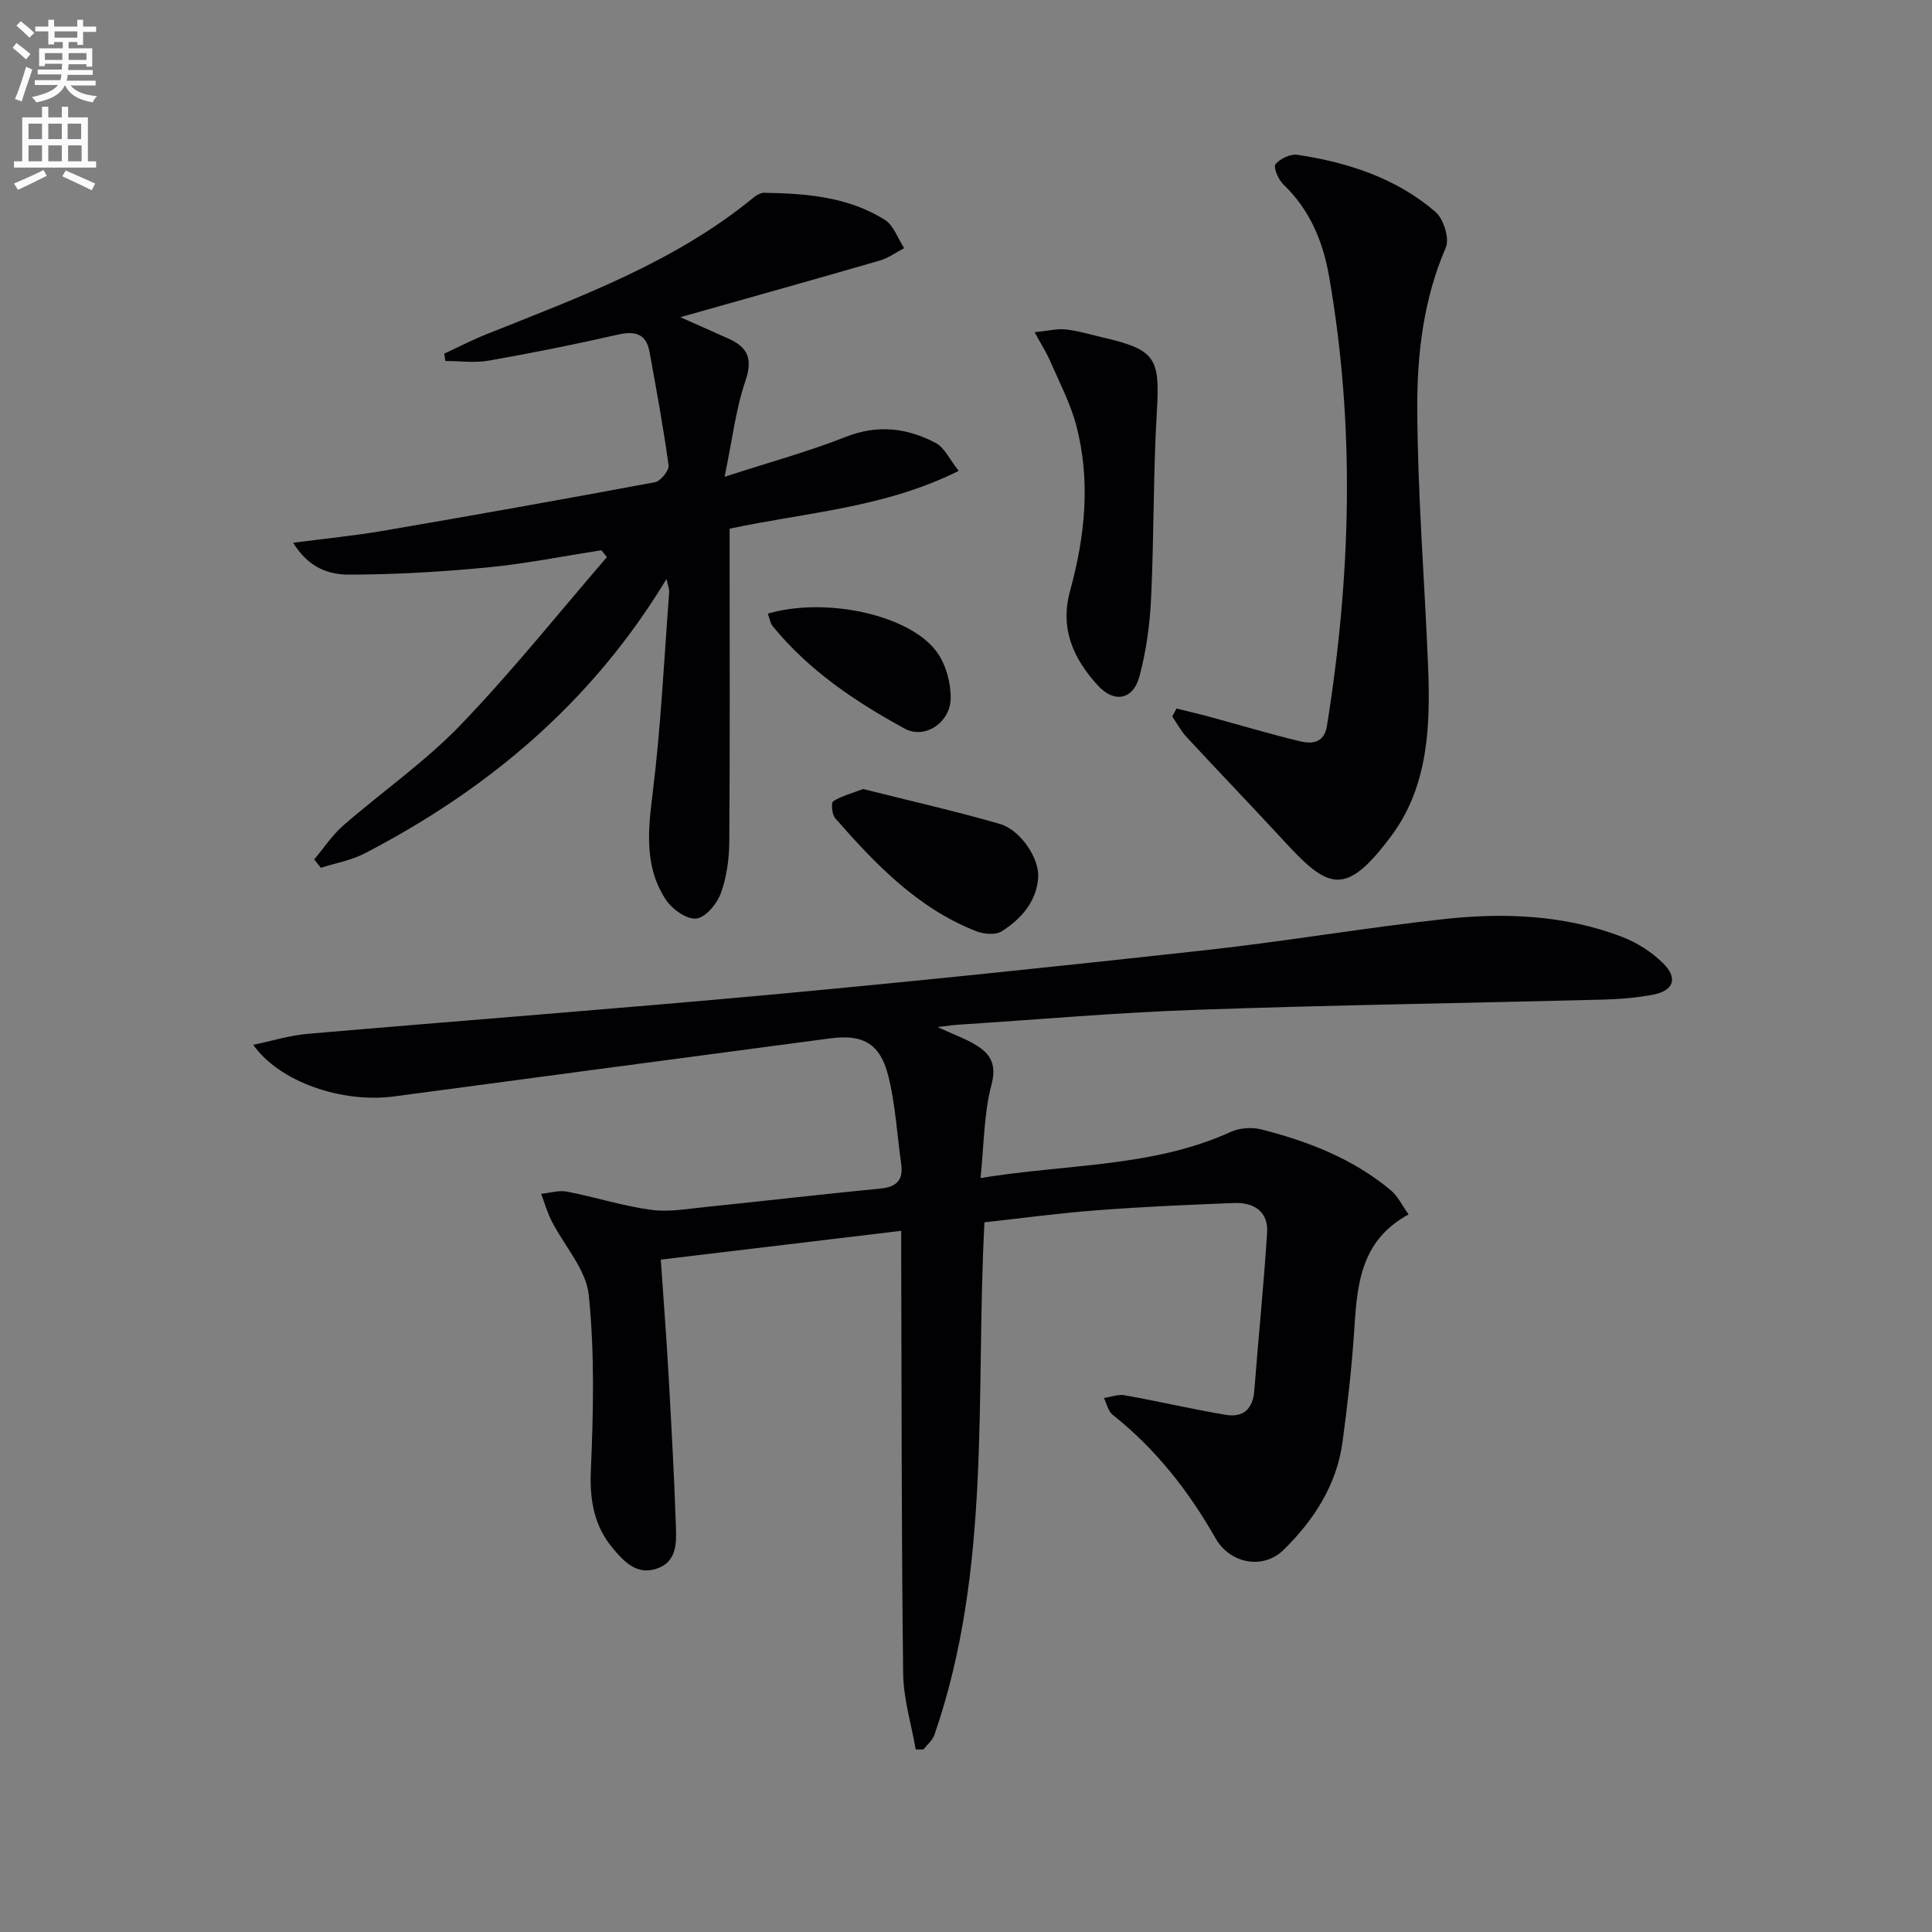 <svg enable-background="new 0 0 400 400" viewBox="0 0 400 400" xmlns="http://www.w3.org/2000/svg"><rect x="0" y="0" width="400" height="400" fill="#808080" stroke="none"/><path d="m2.6 9.9.8-1c.9.7 1.9 1.4 2.9 2.3l-.9 1.1c-1.1-1-2-1.8-2.8-2.4zm.5 10.6c.9-2.1 1.6-4.3 2.3-6.7.4.2.8.4 1.3.6-.7 2.1-1.5 4.3-2.2 6.6zm.3-15.2.9-.9c1 .8 2 1.6 2.8 2.4l-1 1c-.9-.9-1.8-1.7-2.7-2.5zm12.6-1.2h1.2v1.4h2.7v1.1h-2.7v2.7h-1.2v-.6h-1.8v1.3h4.9v3.8h-1.2v-.5h-3.7c0 .4-.1.9-.1 1.2h5.1v1h-5.2c0 .5-.1.9-.2 1.2h6v1h-5.2c1.1 1.3 2.9 2 5.5 2.2-.4.4-.7.8-.9 1.3-2.9-.5-4.8-1.6-5.7-3.5h-.1c-.8 1.7-2.7 2.9-5.9 3.5-.2-.4-.6-.8-.9-1.1 2.8-.6 4.6-1.4 5.4-2.5h-4.8v-1h5.3c.1-.3.2-.7.2-1.2h-4.9v-1h5c0-.4 0-.8.1-1.2h-3.6v.5h-1.2v-3.7h4.9v-1.3h-1.8v.5h-1.2v-2.7h-2.7v-1h2.7v-1.4h1.2v1.4h4.8zm-6.7 8.3h3.6c0-.4 0-.9 0-1.4h-3.6zm1.9-4.6h4.8v-1.3h-4.7v1.3zm6.7 3.2h-3.7v1.4h3.7z" fill="#fbfafc"/><path d="m8.7 22.1h1.3v2.2h2.8v-2.2h1.3v2.2h4.1v9.1h1.7v1.3h-17v-1.3h1.7v-9.1h4.1zm.3 13.1.7 1.2c-1.8.9-3.8 1.9-6 2.9-.2-.4-.5-.8-.8-1.3 2.3-1 4.4-1.9 6.1-2.8zm-3.1-6.4h2.8v-3.2h-2.8zm0 4.6h2.8v-3.3h-2.8zm4.1-4.6h2.8v-3.2h-2.8zm0 4.6h2.8v-3.3h-2.8zm3.6 1.9c2.1.9 4.1 1.8 6.1 2.7l-.7 1.4c-2.2-1.1-4.2-2-6.1-2.9zm3.2-9.7h-2.8v3.2h2.8zm-2.7 7.8h2.8v-3.3h-2.8z" fill="#fbfafc"/><g fill="#010104"><path d="m203.82 253.06c-1.89 35.9 1.53 71.79-10.37 106.15-.39 1.13-1.5 2.01-2.27 3-.53 0-1.06 0-1.59-.01-.91-5.22-2.53-10.44-2.6-15.68-.35-28.32-.31-56.65-.4-84.97-.01-1.97 0-3.95 0-6.72-16.75 2.01-32.97 3.95-49.78 5.96.55 8.12 1.17 16 1.61 23.89.59 10.46 1.16 20.92 1.52 31.38.12 3.43.22 7.35-4.06 8.74-4.06 1.32-6.62-1.44-8.9-4.12-3.96-4.66-4.91-9.99-4.65-16.19.52-12.11.8-24.35-.43-36.36-.55-5.31-5.08-10.19-7.69-15.33-.91-1.79-1.46-3.75-2.17-5.63 1.79-.18 3.66-.78 5.35-.46 5.83 1.13 11.54 2.97 17.4 3.77 3.69.51 7.58-.21 11.35-.59 12.05-1.23 24.07-2.64 36.13-3.81 3.38-.33 4.79-1.77 4.31-5.12-.86-6.06-1.18-12.26-2.66-18.17-1.69-6.75-5.25-8.7-12-7.81-30.11 3.98-60.21 8-90.31 12.02-10.73 1.43-23.7-2.93-29.18-10.68 4.05-.84 7.59-1.96 11.2-2.27 31.95-2.76 63.93-5.17 95.87-8.11 30.1-2.78 60.17-5.92 90.22-9.23 16.5-1.82 32.89-4.64 49.4-6.44 12.47-1.36 24.97-.83 36.87 3.76 3 1.16 5.93 3.06 8.24 5.3 3.24 3.13 2.35 5.78-2 6.61-3.41.65-6.92.93-10.4 1.02-28.08.72-56.16 1.13-84.23 2.11-16.44.58-32.86 2.03-49.29 3.09-.94.06-1.88.21-4.21.48 3.48 1.6 5.88 2.45 8 3.75 3.05 1.87 4.27 4.05 3.16 8.26-1.57 5.93-1.52 12.29-2.25 19.25 18.11-2.96 35.63-2.19 51.77-9.54 1.84-.84 4.38-1.03 6.35-.53 9.73 2.47 19.03 6.08 26.85 12.63 1.43 1.19 2.28 3.06 3.65 4.97-10.35 5.64-10.66 15.22-11.31 24.79-.51 7.45-1.36 14.89-2.36 22.29-1.21 8.95-5.92 16.19-12.19 22.36-4.27 4.2-11.12 2.87-14.12-2.41-5.57-9.79-12.39-18.5-21.28-25.53-.94-.74-1.23-2.31-1.82-3.49 1.44-.21 2.95-.81 4.31-.57 7 1.26 13.93 2.88 20.94 4.06 3.56.6 5.6-1.19 5.89-5 .84-10.92 1.96-21.82 2.65-32.74.27-4.36-2.75-6.28-6.79-6.12-9.47.36-18.95.78-28.4 1.5-7.74.58-15.46 1.63-23.33 2.49z"/><path d="m60.69 112.37c6.74-.88 12.72-1.46 18.62-2.47 18.78-3.22 37.55-6.56 56.29-10.06 1.17-.22 2.96-2.43 2.82-3.49-1.07-7.86-2.52-15.67-3.94-23.48-.68-3.74-2.92-4.41-6.5-3.6-8.88 2.02-17.81 3.82-26.78 5.39-2.91.51-5.99.08-9 .08-.07-.51-.14-1.02-.22-1.53 2.95-1.36 5.84-2.86 8.86-4.06 19.28-7.71 38.85-14.84 55.2-28.27.61-.5 1.48-.99 2.21-.97 8.7.15 17.37.84 24.94 5.6 1.84 1.16 2.7 3.87 4.01 5.87-1.68.87-3.28 2.05-5.07 2.57-13.38 3.88-26.79 7.63-41.27 11.72 3.86 1.72 6.93 3.08 9.99 4.45 3.99 1.79 5.03 4.2 3.48 8.75-2 5.85-2.71 12.15-4.31 19.85 9.5-3.09 17.46-5.26 25.09-8.27 6.62-2.61 12.72-1.85 18.64 1.27 1.8.95 2.82 3.36 4.74 5.77-15.34 7.66-31.42 8.56-47.43 11.97v5.29c0 19.83.08 39.66-.07 59.49-.03 3.6-.53 7.37-1.76 10.72-.8 2.18-3.16 5.02-5.08 5.22-1.98.21-4.98-1.93-6.27-3.88-4.49-6.78-3.73-14.25-2.76-22.04 1.72-13.82 2.37-27.78 3.43-41.68.04-.58-.23-1.19-.56-2.7-15.49 25.61-36.92 43.51-62.44 56.79-2.81 1.46-6.08 2.02-9.13 3-.45-.58-.91-1.16-1.36-1.74 1.99-2.36 3.71-5.02 6.01-7.02 8.02-6.99 16.88-13.13 24.22-20.75 10.67-11.08 20.3-23.16 30.37-34.82-.38-.47-.77-.94-1.15-1.41-7.9 1.22-15.76 2.8-23.7 3.56-9.54.91-19.14 1.48-28.71 1.48-3.93-.03-8.17-1.32-11.41-6.6z"/><path d="m243.59 146.69c2.3.58 4.61 1.11 6.89 1.73 6.23 1.69 12.42 3.55 18.69 5.06 2.51.6 4.99.34 5.56-3.19 4.98-31.06 5.88-62.14.41-93.23-1.26-7.15-3.99-13.68-9.43-18.87-1.04-.99-2.12-3.57-1.63-4.18.93-1.16 3.08-2.17 4.54-1.96 10.47 1.58 20.43 4.82 28.57 11.81 1.69 1.45 2.96 5.52 2.15 7.39-4.61 10.64-5.94 21.92-5.91 33.13.06 17.76 1.5 35.52 2.23 53.29.51 12.4.12 24.99-7.55 35.32-9.46 12.73-13.02 11.17-22.05 1.37-6.73-7.3-13.62-14.45-20.37-21.74-1.17-1.26-2-2.84-2.99-4.27.3-.55.59-1.1.89-1.66z"/><path d="m214.21 68.78c2.75-.27 4.66-.77 6.48-.57 2.61.29 5.16 1.09 7.74 1.68 10.84 2.52 11.74 4.28 11.09 15.2-.77 12.92-.59 25.89-1.2 38.82-.26 5.41-1.01 10.91-2.41 16.13-1.3 4.86-5.23 5.6-8.63 1.86-5.01-5.5-7.89-11.68-5.74-19.54 3.1-11.3 4.32-22.83 1.27-34.34-1.21-4.57-3.48-8.87-5.38-13.25-.76-1.75-1.81-3.39-3.22-5.99z"/><path d="m178.7 163.36c9.39 2.36 18.9 4.52 28.26 7.21 4.36 1.25 8.27 7.2 7.98 11.14-.37 5.06-3.56 8.56-7.54 11.11-1.26.81-3.71.59-5.27-.02-12.14-4.74-20.86-13.88-29.21-23.39-.68-.77-.88-3.23-.42-3.52 1.73-1.09 3.83-1.63 6.2-2.53z"/><path d="m158.96 127.05c11.99-3.52 29.4.22 35.01 7.95 1.87 2.58 2.9 6.36 2.86 9.58-.06 5-5.34 8.56-9.53 6.27-10.21-5.57-19.87-12.05-27.34-21.23-.48-.6-.6-1.5-1-2.57z"/></g></svg>